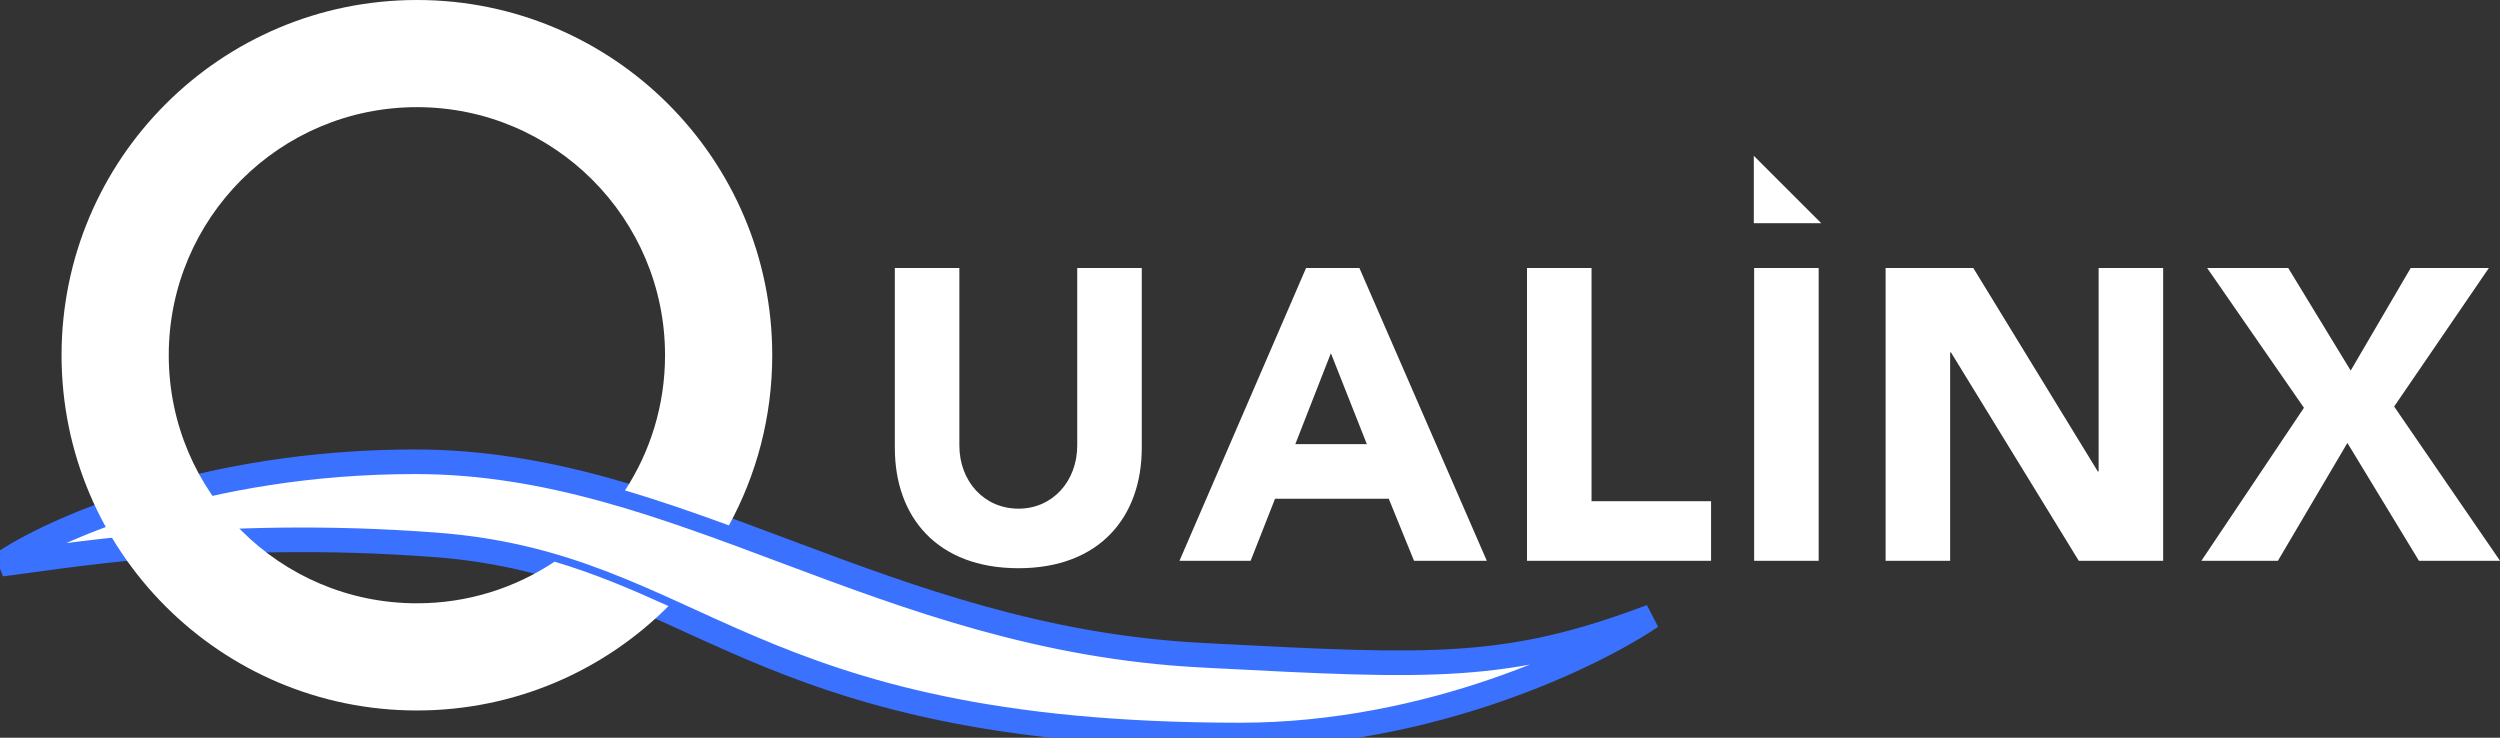<svg width="122" height="36" viewBox="0 0 122 36" fill="none" xmlns="http://www.w3.org/2000/svg">
<rect x="0" y="0" width="122" height="36" fill="#333333" stroke="none"/>
<g clip-path="url(#clip0_1367_12845)">
<path d="M20.266 22.534C9.908 22.534 2.489 25.864 0.074 27.529C2.812 27.215 10.458 25.777 21.234 26.587C34.144 27.558 36.168 35.869 60.518 35.869C69.767 35.869 77.746 32.017 80.579 30.091C73.535 32.748 69.887 32.558 59.083 31.997L58.635 31.973C43.021 31.163 33.213 22.534 20.266 22.534Z" fill="white" stroke="#3A71FF" stroke-width="1.2"/>
<path fill-rule="evenodd" clip-rule="evenodd" d="M27.061 27.41C25.139 28.693 22.829 29.441 20.345 29.441C13.657 29.441 8.235 24.021 8.235 17.335C8.235 10.649 13.657 5.229 20.345 5.229C27.033 5.229 32.454 10.649 32.454 17.335C32.454 19.769 31.736 22.036 30.499 23.934C32.195 24.435 33.877 25.018 35.571 25.638C36.919 23.172 37.685 20.343 37.685 17.335C37.685 7.761 29.922 0 20.345 0C10.768 0 3.004 7.761 3.004 17.335C3.004 26.909 10.768 34.671 20.345 34.671C25.142 34.671 29.485 32.723 32.624 29.575C30.806 28.753 29.032 27.994 27.061 27.41Z" fill="white"/>
<path d="M55.718 13.08H52.569V21.736C52.569 23.491 51.358 24.823 49.703 24.823C48.028 24.823 46.817 23.491 46.817 21.736V13.08H43.668V21.857C43.668 25.227 45.727 27.729 49.703 27.729C53.659 27.729 55.718 25.227 55.718 21.857V13.08ZM57.559 27.366H61.031L62.222 24.339H67.772L69.004 27.366H72.556L66.339 13.08H63.736L57.559 27.366ZM66.703 21.675H63.211L64.947 17.236L66.703 21.675ZM74.518 27.366H83.5V24.46H77.667V13.08H74.518V27.366ZM85.602 27.366H88.751V13.08H85.602V27.366ZM92.018 27.366H95.167V17.196H95.207L101.444 27.366H105.562V13.08H102.413V23.007H102.373L96.297 13.08H92.018V27.366ZM107.428 27.366H111.162L114.553 21.615L118.045 27.366H122.001L116.834 19.839L121.456 13.08H117.641L114.714 18.084L111.666 13.08H107.71L112.433 19.9L107.428 27.366Z" fill="white"/>
<path d="M88.875 10.891H85.586V7.603L88.875 10.891Z" fill="white"/>
</g>
<defs>
<clipPath id="clip0_1367_12845">
<rect width="122" height="36" fill="white"/>
</clipPath>
</defs>
</svg>
